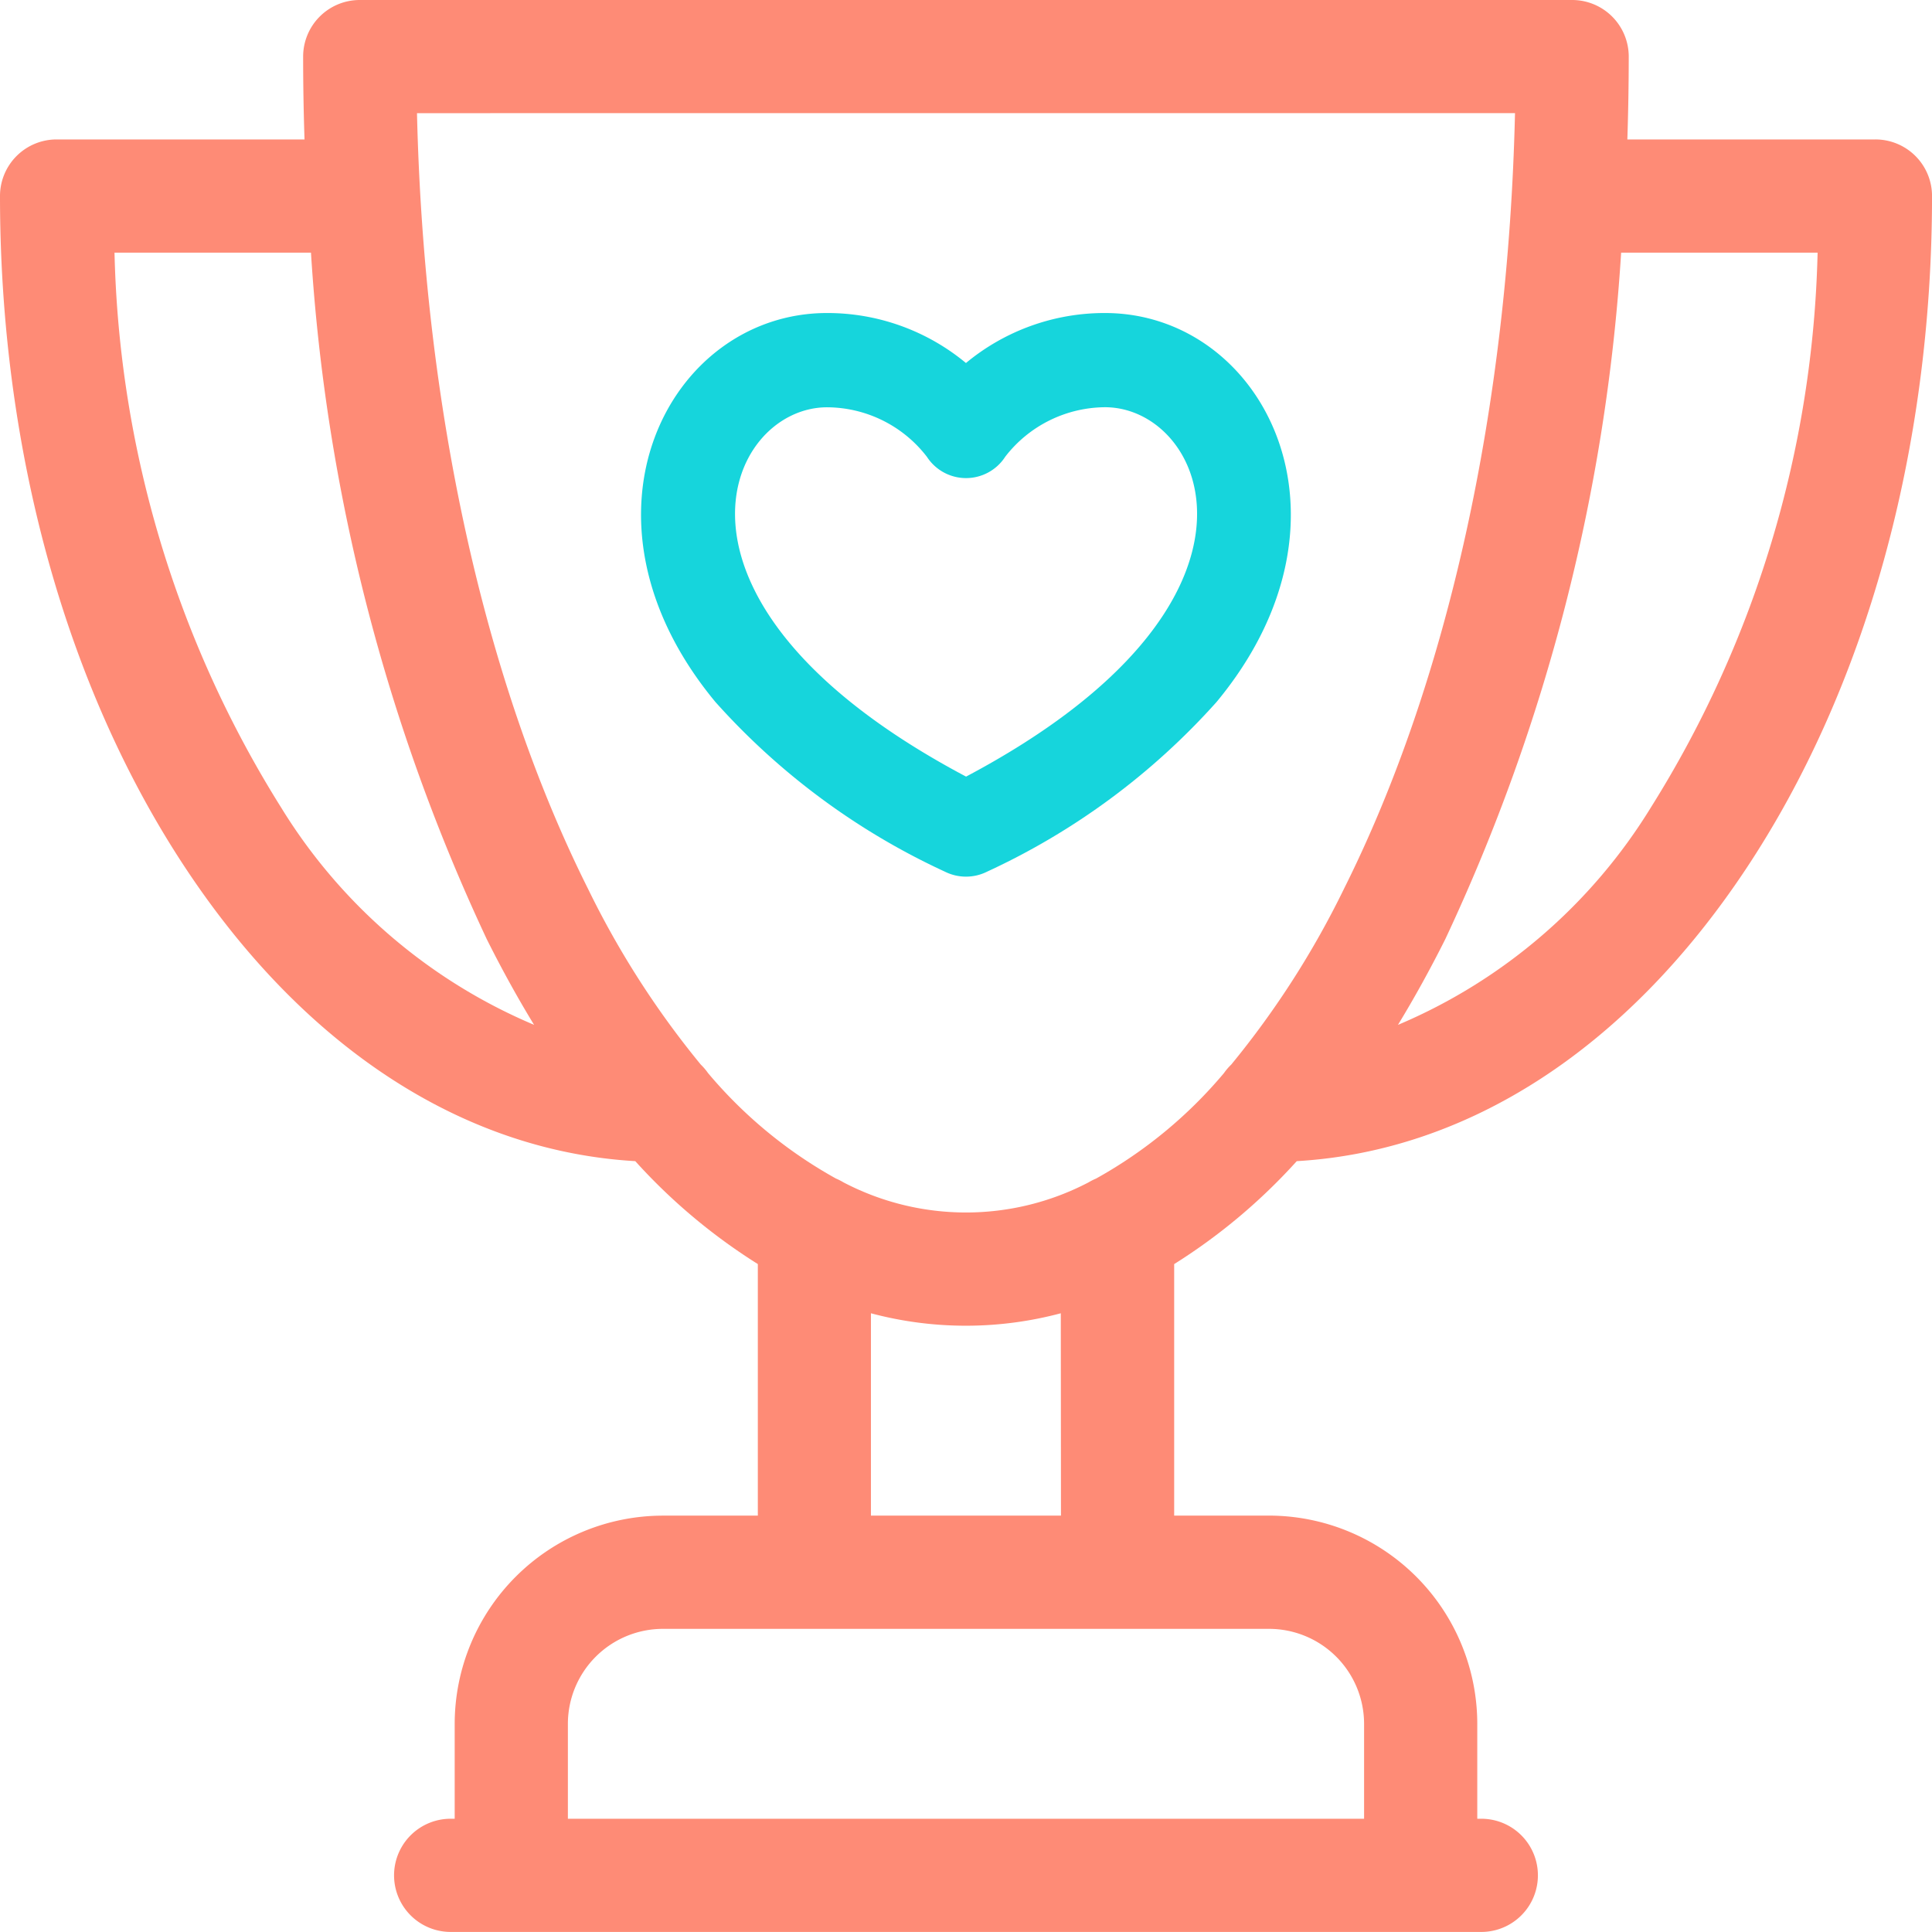 <svg xmlns="http://www.w3.org/2000/svg" width="64.109" height="64.108" viewBox="0 0 64.109 64.108"><defs><style>.a{fill:#fe8b76;}.b{fill:#16d5dc;}</style></defs><g transform="translate(-721.847 -974.129)"><g transform="translate(721.847 974.129)"><path class="a" d="M62.231,4.627H54q.045-1.367.046-2.749A1.878,1.878,0,0,0,52.172,0H11.937a1.878,1.878,0,0,0-1.878,1.878q0,1.381.046,2.749H1.878A1.878,1.878,0,0,0,0,6.505c0,8.416,2.2,16.355,6.193,22.357C10.141,34.8,15.4,38.2,21.08,38.53a19.284,19.284,0,0,0,4.067,3.415v8.348H22A6.916,6.916,0,0,0,15.088,57.2v3.151h-.134a1.878,1.878,0,1,0,0,3.756h34.2a1.878,1.878,0,1,0,0-3.756h-.134V57.2a6.916,6.916,0,0,0-6.908-6.908H38.962V41.946A19.272,19.272,0,0,0,43.03,38.53c5.68-.331,10.938-3.734,14.887-9.668,3.994-6,6.193-13.942,6.193-22.357A1.878,1.878,0,0,0,62.231,4.627ZM9.32,26.782A36.2,36.2,0,0,1,3.8,8.383h6.519a62.763,62.763,0,0,0,5.835,22.785q.751,1.5,1.568,2.839A18.113,18.113,0,0,1,9.32,26.782ZM45.264,57.2v3.151H18.844V57.2A3.155,3.155,0,0,1,22,54.05H42.113A3.155,3.155,0,0,1,45.264,57.2ZM35.206,50.293H28.9V43.578a12.221,12.221,0,0,0,6.3,0Zm1.163-11.184a1.834,1.834,0,0,0-.244.123,8.77,8.77,0,0,1-8.14,0,1.876,1.876,0,0,0-.246-.125,15.119,15.119,0,0,1-4.245-3.5,1.9,1.9,0,0,0-.239-.28,29.615,29.615,0,0,1-3.746-5.84c-3.452-6.9-5.445-15.979-5.672-25.732H50.272c-.227,9.753-2.221,18.83-5.672,25.732a29.637,29.637,0,0,1-3.745,5.84,1.849,1.849,0,0,0-.24.28A15.123,15.123,0,0,1,36.369,39.109ZM54.788,26.782a18.113,18.113,0,0,1-8.4,7.226q.815-1.337,1.568-2.839A62.773,62.773,0,0,0,53.794,8.383h6.519A36.2,36.2,0,0,1,54.788,26.782Zm0,0"/></g><path class="b" d="M36.78,33.344a23.3,23.3,0,0,1-7.612,5.627,1.564,1.564,0,0,1-1.4,0,23.294,23.294,0,0,1-7.612-5.627c-5.091-6.137-1.546-12.91,3.7-12.91a7.2,7.2,0,0,1,4.611,1.659,7.2,7.2,0,0,1,4.611-1.659C38.336,20.434,41.859,27.222,36.78,33.344Zm-3.7-9.784A4.218,4.218,0,0,0,29.772,25.2a1.547,1.547,0,0,1-2.6.006,4.2,4.2,0,0,0-3.312-1.644c-3.369,0-6.263,6.493,4.611,12.255C39.344,30.053,36.45,23.56,33.081,23.56Zm0,0" transform="translate(725.433 964.082)"/></g></svg>